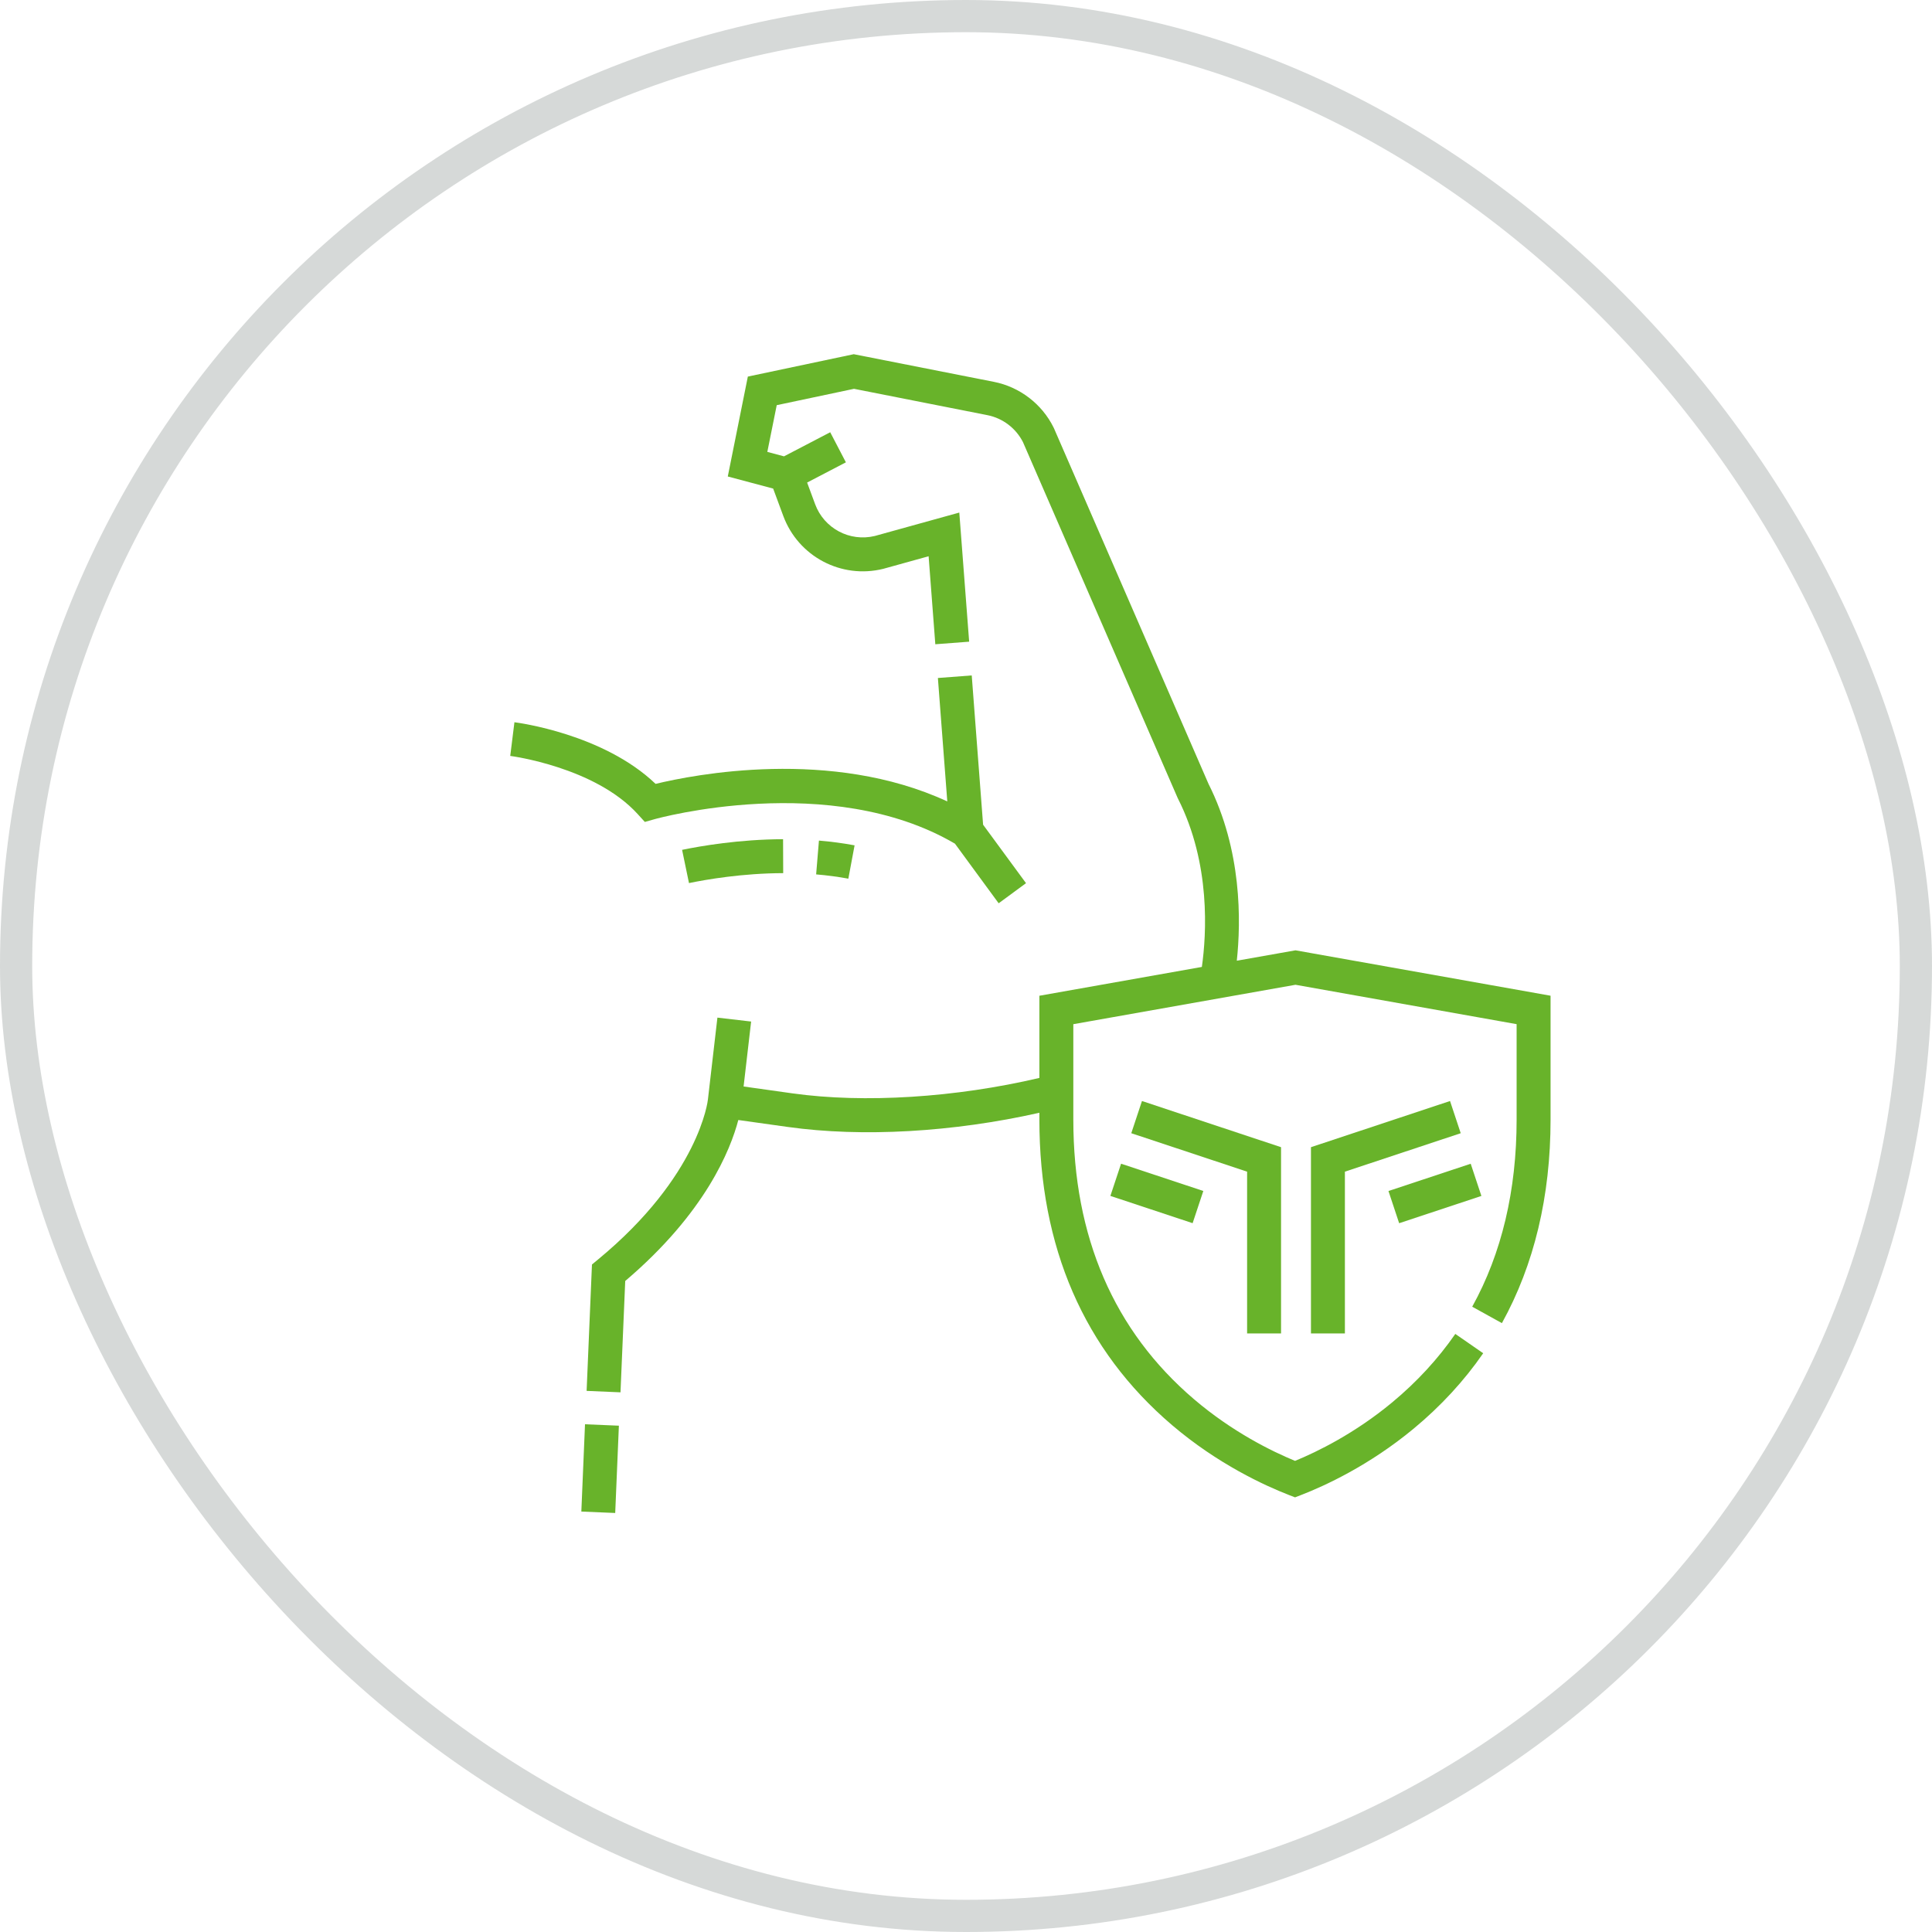 <svg xmlns="http://www.w3.org/2000/svg" fill="none" viewBox="0 0 60 60" height="60" width="60">
<rect stroke-opacity="0.2" stroke="#36413E" rx="29.5" height="59" width="59" y="0.5" x="0.5"></rect>
<path fill="#68B32A" d="M18.054 46.943L18.168 44.232L19.22 44.276L19.106 46.987L18.054 46.943Z"></path>
<path fill="#68B32A" d="M19.806 25.284L20.026 25.526L20.341 25.437C20.395 25.422 25.782 23.93 29.657 26.201L31.014 28.052L31.864 27.428L30.531 25.612L30.178 20.976L29.127 21.056L29.419 24.889C25.805 23.215 21.54 24.058 20.36 24.344C18.738 22.792 16.093 22.445 15.976 22.43L15.846 23.476C15.872 23.479 18.477 23.82 19.806 25.284Z"></path>
<path fill="#68B32A" d="M21.397 27.425C21.945 27.312 23.054 27.12 24.323 27.116L24.319 26.062C22.958 26.067 21.77 26.272 21.183 26.393L21.397 27.425Z"></path>
<path fill="#68B32A" d="M26.346 27.288L26.54 26.253C26.187 26.187 25.814 26.137 25.433 26.105L25.346 27.155C25.691 27.184 26.028 27.229 26.346 27.288Z"></path>
<path fill="#68B32A" d="M40.233 29.513L38.41 29.836C38.542 28.606 38.57 26.408 37.532 24.345L32.731 13.299L32.72 13.276C32.359 12.546 31.667 12.016 30.868 11.859L26.514 11L23.225 11.695L22.602 14.798L24.011 15.173L24.325 16.022C24.791 17.282 26.126 17.988 27.429 17.666L28.839 17.275L29.047 20.008L30.098 19.928L29.792 15.918L27.169 16.645C26.389 16.834 25.592 16.411 25.314 15.657L25.066 14.986L26.27 14.358L25.783 13.424L24.348 14.172L23.83 14.034L24.122 12.583L26.522 12.075L30.664 12.893C31.14 12.986 31.552 13.3 31.77 13.732L36.572 24.779L36.585 24.806C37.606 26.826 37.468 29.018 37.325 30.029L32.279 30.924V33.476C29.678 34.087 26.843 34.267 24.615 33.956L23.093 33.742L23.327 31.725L22.28 31.603L21.985 34.146C21.983 34.17 21.725 36.516 18.566 39.12L18.384 39.27L18.218 43.195L19.27 43.24L19.417 39.782C21.905 37.669 22.687 35.706 22.929 34.783L24.469 34.999C26.785 35.323 29.597 35.161 32.279 34.558V34.769C32.279 38.733 33.665 41.926 36.398 44.257C37.824 45.473 39.285 46.139 40.028 46.428L40.219 46.502L40.409 46.428C41.118 46.154 42.514 45.52 43.908 44.363C44.746 43.668 45.471 42.882 46.062 42.026L45.196 41.426C44.659 42.203 43.999 42.919 43.236 43.552C42.072 44.518 40.908 45.086 40.219 45.369C39.498 45.072 38.277 44.474 37.082 43.455C34.594 41.333 33.333 38.411 33.333 34.769V31.807L40.233 30.583L47.1 31.806V34.769C47.1 36.971 46.636 38.927 45.721 40.581L46.643 41.091C47.645 39.279 48.154 37.152 48.154 34.769V30.923L40.233 29.513Z"></path>
<path fill="#68B32A" d="M34.484 37.14L34.816 36.14L37.37 36.987L37.038 37.987L34.484 37.14Z"></path>
<path fill="#68B32A" d="M39.784 41.411V35.627L35.465 34.193L35.133 35.193L38.73 36.387V41.411H39.784Z"></path>
<path fill="#68B32A" d="M43.12 36.988L45.674 36.141L46.006 37.141L43.452 37.988L43.12 36.988Z"></path>
<path fill="#68B32A" d="M40.713 35.627V41.411H41.767V36.387L45.364 35.193L45.032 34.193L40.713 35.627Z"></path>
</svg>

